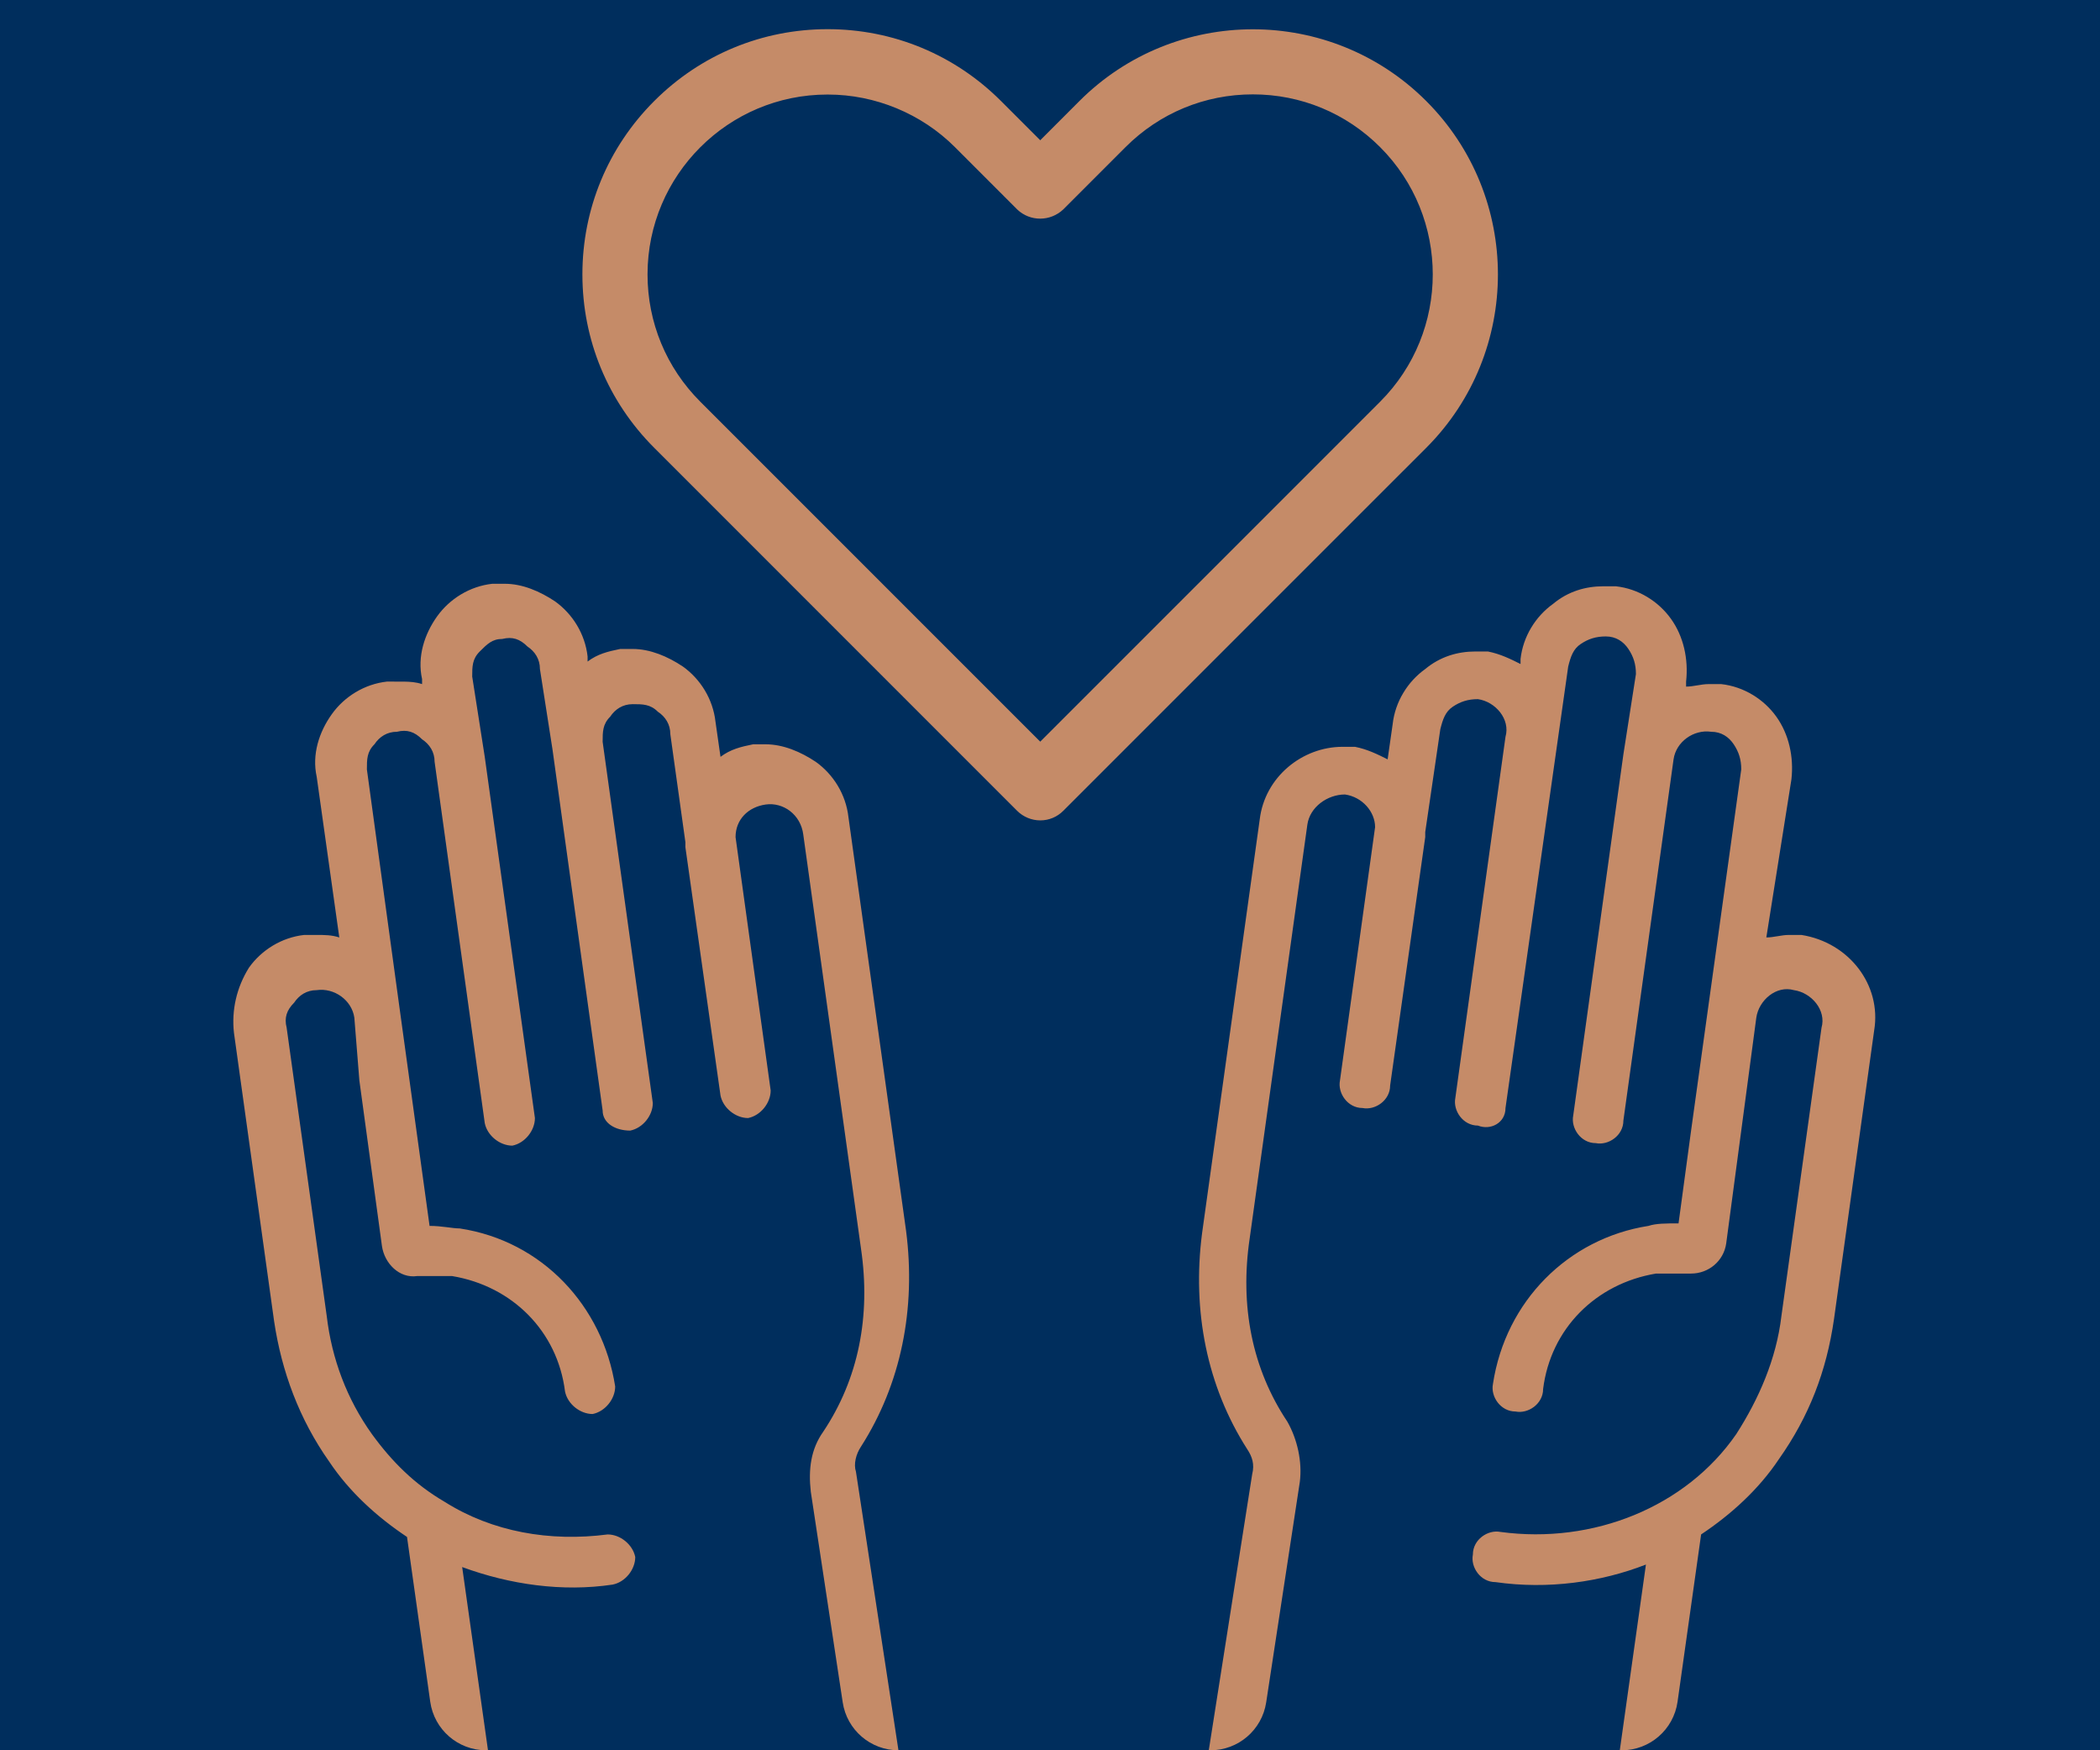 <?xml version="1.0" encoding="UTF-8"?>
<svg width="72px" height="60px" viewBox="0 0 72 60" version="1.1" xmlns="http://www.w3.org/2000/svg" xmlns:xlink="http://www.w3.org/1999/xlink">
    <title>Planned Giving</title>
    <g id="Page-1" stroke="none" stroke-width="1" fill="none" fill-rule="evenodd">
        <g id="Artboard-Copy-8" transform="translate(-10, -10)">
            <g id="Planned-Giving" transform="translate(10, 10)">
                <rect id="Rectangle" fill="#002E5D" x="0" y="0" width="72" height="60"></rect>
                <g id="_Orchard-Planned-Giving-Icon-RUST-Copy" transform="translate(8, 1)">
                    <polygon id="Clip-2" points="4.74374774e-05 0 56.294 0 56.294 59 4.74374774e-05 59"></polygon>
                    <path d="M9.308,19.012 C9.91,19.012 10.512,19.27 11.028,19.614 C11.63,20.044 12.06,20.731 12.146,21.505 L12.146,21.505 L12.146,21.678 C12.49,21.419 12.834,21.334 13.264,21.247 L13.264,21.247 L13.694,21.247 C14.295,21.247 14.897,21.505 15.413,21.849 C16.015,22.279 16.445,22.967 16.531,23.741 L16.531,23.741 L16.703,24.945 C17.047,24.687 17.391,24.601 17.821,24.515 L17.821,24.515 L18.251,24.515 C18.853,24.515 19.455,24.773 19.971,25.117 C20.573,25.547 21.002,26.235 21.089,27.008 L21.089,27.008 L23.066,41.196 C23.41,43.862 22.894,46.442 21.519,48.591 C21.347,48.849 21.261,49.193 21.347,49.451 L21.347,49.451 L22.804,59 C21.848,59 21.036,58.302 20.893,57.357 L20.893,57.357 L19.799,50.139 C19.712,49.365 19.799,48.677 20.228,48.075 C21.432,46.27 21.862,44.12 21.519,41.798 L21.519,41.798 L19.541,27.611 C19.455,26.922 18.853,26.493 18.251,26.579 C17.649,26.665 17.219,27.095 17.219,27.696 L17.219,27.696 L18.423,36.382 C18.423,36.811 18.079,37.241 17.649,37.327 C17.219,37.327 16.789,36.983 16.703,36.553 L16.703,36.553 L15.499,28.04 L15.499,28.04 L15.499,27.868 L14.983,24.171 C14.983,23.827 14.812,23.569 14.554,23.397 C14.295,23.139 14.038,23.139 13.694,23.139 C13.35,23.139 13.092,23.311 12.92,23.569 C12.662,23.827 12.662,24.085 12.662,24.429 L12.662,24.429 L14.382,36.811 C14.382,37.241 14.038,37.671 13.608,37.757 C13.092,37.757 12.662,37.499 12.662,37.069 L12.662,37.069 L10.942,24.687 L10.512,21.935 C10.512,21.591 10.34,21.334 10.082,21.161 C9.824,20.903 9.566,20.817 9.223,20.903 C8.878,20.903 8.706,21.076 8.448,21.334 C8.19,21.591 8.19,21.849 8.19,22.193 L8.19,22.193 L8.62,24.945 L10.34,37.327 C10.34,37.757 9.996,38.187 9.566,38.273 C9.136,38.273 8.706,37.929 8.62,37.499 L8.62,37.499 L6.901,25.117 C6.901,24.773 6.728,24.515 6.471,24.343 C6.213,24.085 5.955,23.999 5.611,24.085 C5.267,24.085 5.009,24.257 4.837,24.515 C4.579,24.773 4.579,25.031 4.579,25.375 L4.579,25.375 L5.697,33.544 L6.728,41.024 C7.159,41.024 7.503,41.111 7.76,41.111 C10.598,41.54 12.662,43.776 13.092,46.528 C13.092,46.958 12.748,47.387 12.318,47.473 C11.888,47.473 11.458,47.129 11.372,46.699 C11.114,44.636 9.566,43.088 7.503,42.744 L7.503,42.744 L6.299,42.744 C5.697,42.83 5.181,42.315 5.095,41.712 L5.095,41.712 L4.321,36.037 L4.149,33.887 C4.063,33.285 3.461,32.856 2.859,32.942 C2.515,32.942 2.257,33.114 2.085,33.371 C1.828,33.63 1.741,33.887 1.828,34.232 L1.828,34.232 L3.203,44.12 C3.376,45.582 3.891,46.958 4.751,48.161 C5.439,49.107 6.213,49.881 7.245,50.483 C8.878,51.515 10.856,51.859 12.834,51.601 C13.264,51.601 13.694,51.945 13.78,52.375 C13.78,52.805 13.436,53.235 13.006,53.32 C11.286,53.579 9.48,53.32 7.846,52.719 L7.846,52.719 L8.731,59 L8.665,59 C7.702,59 6.886,58.291 6.751,57.337 L6.751,57.337 L5.955,51.687 C4.923,50.999 3.977,50.139 3.289,49.107 C2.257,47.646 1.656,46.012 1.398,44.292 L1.398,44.292 L0.021,34.403 C-0.064,33.63 0.108,32.856 0.538,32.168 C0.968,31.566 1.656,31.136 2.429,31.05 L2.429,31.05 L2.859,31.05 C3.117,31.05 3.376,31.05 3.633,31.136 L3.633,31.136 L2.859,25.633 C2.687,24.859 2.945,24.085 3.376,23.483 C3.805,22.881 4.493,22.451 5.267,22.365 L5.267,22.365 L5.852,22.366 C6.058,22.369 6.264,22.382 6.471,22.451 L6.471,22.451 L6.471,22.279 C6.299,21.505 6.557,20.731 6.986,20.13 C7.417,19.528 8.105,19.098 8.878,19.012 L8.878,19.012 Z M47.401,19.098 C48.174,19.183 48.862,19.614 49.292,20.216 C49.722,20.817 49.894,21.591 49.809,22.365 L49.809,22.365 L49.809,22.537 C50.066,22.537 50.324,22.451 50.582,22.451 L50.582,22.451 L51.012,22.451 C51.786,22.537 52.474,22.967 52.904,23.569 C53.334,24.171 53.506,24.945 53.42,25.718 L53.42,25.718 L52.56,31.136 C52.818,31.136 53.076,31.05 53.334,31.05 L53.334,31.05 L53.764,31.05 C55.398,31.308 56.515,32.77 56.258,34.318 L56.258,34.318 L54.882,44.206 C54.624,46.012 54.022,47.56 52.99,49.021 C52.302,50.053 51.356,50.913 50.324,51.601 L50.324,51.601 L49.516,57.337 C49.381,58.291 48.565,59 47.602,59 L47.602,59 L47.536,59 L48.432,52.633 C46.885,53.235 45.079,53.493 43.273,53.235 C42.757,53.235 42.413,52.719 42.499,52.289 C42.499,51.773 43.015,51.429 43.445,51.515 C46.627,51.945 49.809,50.655 51.529,48.161 C52.302,46.958 52.904,45.582 53.076,44.12 L53.076,44.12 L54.452,34.232 C54.624,33.63 54.108,33.028 53.506,32.942 C52.904,32.77 52.302,33.285 52.216,33.887 L52.216,33.887 L51.184,41.626 C51.098,42.228 50.582,42.658 49.98,42.658 L49.98,42.658 L48.777,42.658 C46.713,43.002 45.165,44.55 44.907,46.614 C44.907,47.129 44.391,47.473 43.961,47.387 C43.445,47.387 43.101,46.871 43.187,46.442 C43.617,43.604 45.767,41.454 48.519,41.024 C48.777,40.938 49.12,40.938 49.55,40.938 L49.55,40.938 L49.98,37.757 L51.7,25.375 C51.7,25.031 51.614,24.773 51.442,24.515 C51.27,24.257 51.012,24.085 50.668,24.085 C50.066,23.999 49.465,24.429 49.379,25.031 L49.379,25.031 L47.659,37.413 C47.659,37.929 47.143,38.273 46.713,38.187 C46.197,38.187 45.853,37.671 45.939,37.241 L45.939,37.241 L47.659,24.859 L48.089,22.107 C48.089,21.763 48.003,21.505 47.831,21.247 C47.659,20.989 47.401,20.817 47.057,20.817 C46.713,20.817 46.455,20.903 46.197,21.076 C45.939,21.247 45.853,21.505 45.767,21.849 L45.767,21.849 L43.617,36.983 C43.617,37.499 43.101,37.757 42.672,37.585 C42.155,37.585 41.812,37.069 41.897,36.639 L41.897,36.639 L43.617,24.257 C43.789,23.655 43.273,23.053 42.672,22.967 C42.327,22.967 42.07,23.053 41.812,23.225 C41.554,23.397 41.468,23.655 41.382,23.999 L41.382,23.999 L40.865,27.525 L40.865,27.525 L40.865,27.696 L39.662,36.209 C39.662,36.725 39.146,37.069 38.716,36.983 C38.2,36.983 37.856,36.467 37.942,36.037 L37.942,36.037 L39.146,27.353 C39.146,26.836 38.716,26.321 38.114,26.235 C37.512,26.235 36.91,26.665 36.824,27.266 L36.824,27.266 L34.846,41.454 C34.503,43.776 34.932,45.926 36.136,47.732 C36.48,48.334 36.652,49.107 36.566,49.795 L36.566,49.795 L35.412,57.359 C35.268,58.303 34.456,59 33.501,59 L33.501,59 L33.444,59 L34.932,49.537 C35.019,49.193 34.932,48.935 34.761,48.677 C33.385,46.528 32.869,43.948 33.213,41.282 L33.213,41.282 L35.19,27.095 C35.363,25.633 36.652,24.601 38.028,24.601 L38.028,24.601 L38.458,24.601 C38.888,24.687 39.232,24.859 39.576,25.031 L39.576,25.031 L39.748,23.827 C39.834,23.053 40.264,22.365 40.865,21.935 C41.382,21.505 41.983,21.333 42.585,21.333 L42.585,21.333 L43.015,21.333 C43.445,21.419 43.789,21.591 44.133,21.763 L44.133,21.763 L44.133,21.591 C44.219,20.817 44.649,20.13 45.251,19.699 C45.767,19.269 46.369,19.098 46.971,19.098 L46.971,19.098 Z M20.376,0 C22.621,0 24.732,0.875 26.32,2.463 L26.32,2.463 L27.665,3.808 L29.009,2.463 C32.287,-0.815 37.62,-0.816 40.899,2.463 C44.177,5.74 44.177,11.074 40.899,14.352 L40.899,14.352 L28.455,26.795 C28.245,27.006 27.965,27.123 27.666,27.123 L27.666,27.123 C27.369,27.123 27.082,27.003 26.874,26.795 L26.874,26.795 L14.431,14.352 C12.843,12.764 11.968,10.653 11.968,8.407 C11.968,6.161 12.843,4.05 14.431,2.463 C16.019,0.875 18.13,0 20.376,0 Z M34.954,2.235 C33.305,2.235 31.756,2.877 30.59,4.043 L30.59,4.043 L28.455,6.179 C28.008,6.6 27.32,6.599 26.881,6.185 L26.881,6.185 L24.74,4.043 C23.594,2.897 22.008,2.241 20.388,2.241 L20.388,2.241 L20.368,2.241 C16.971,2.241 14.205,5.002 14.201,8.4 C14.2,10.052 14.843,11.604 16.011,12.771 L16.011,12.771 L27.665,24.424 L39.318,12.771 C41.725,10.365 41.725,6.449 39.318,4.043 C38.153,2.877 36.603,2.235 34.954,2.235 Z" id="icon-planned-giving" fill="#C58B68"></path>
                </g>
            </g>
        </g>
    </g>
</svg>